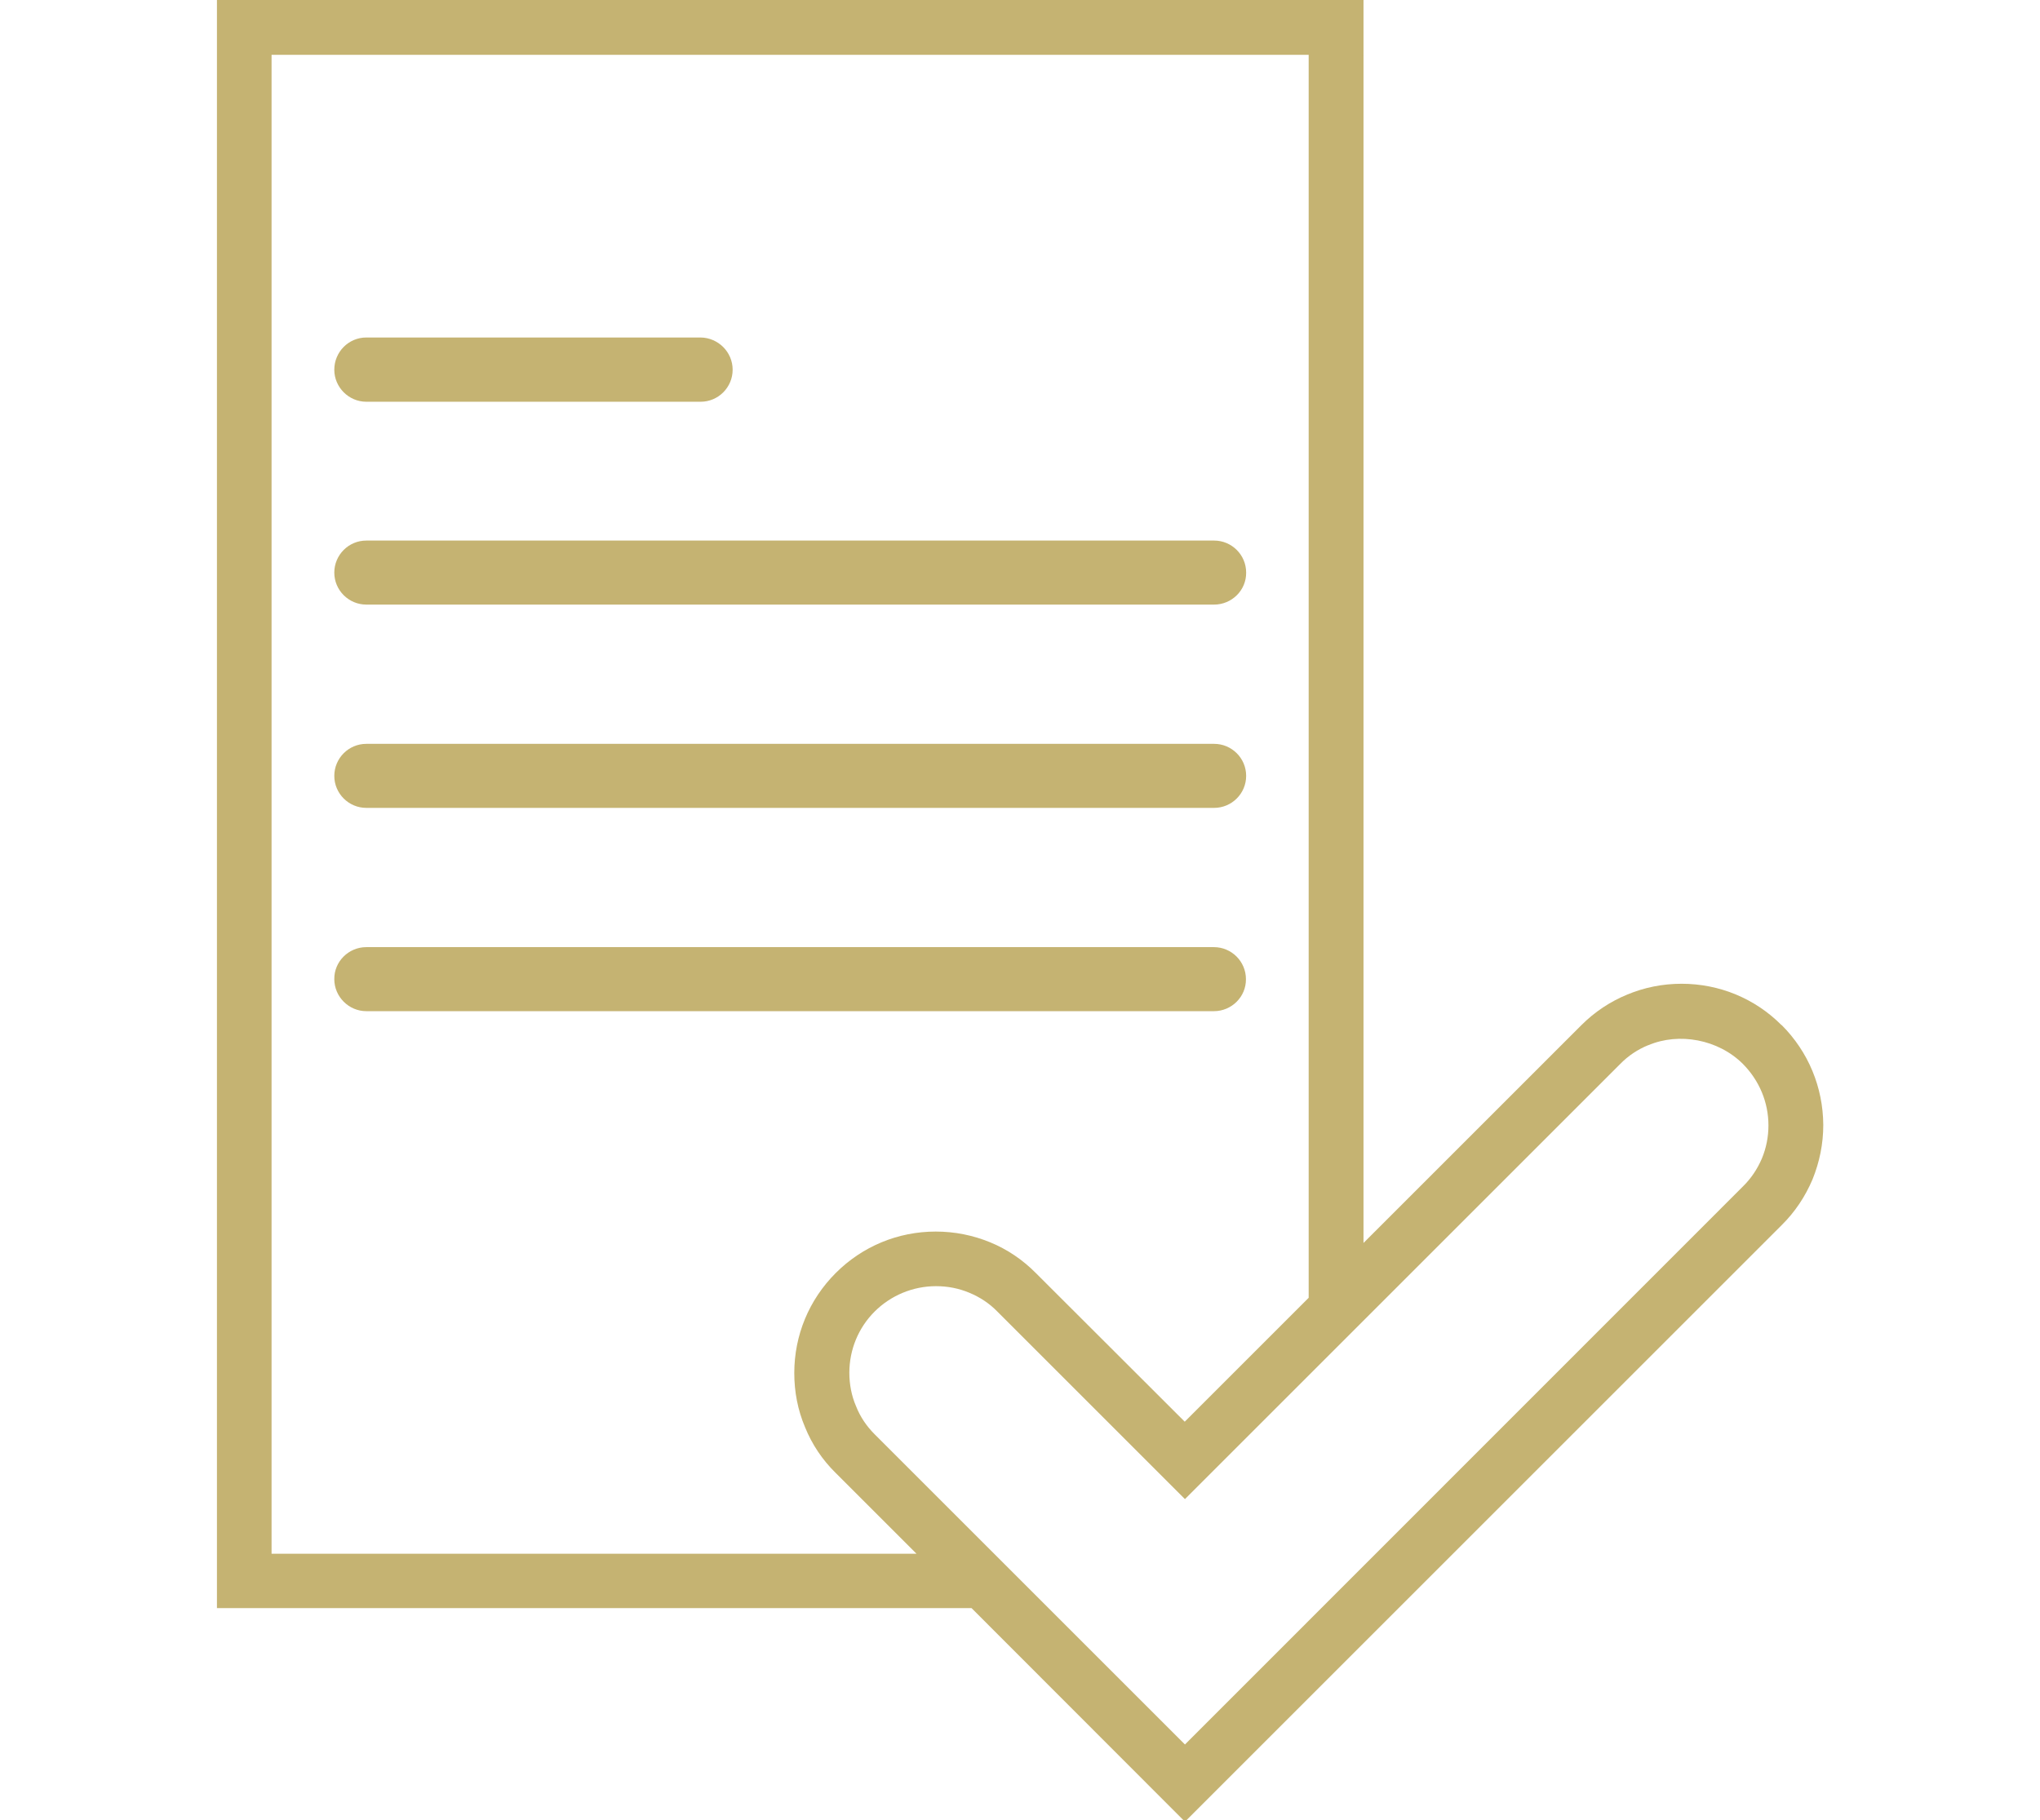 <?xml version="1.0" encoding="UTF-8"?>
<svg id="_3" data-name="3" xmlns="http://www.w3.org/2000/svg" width="93" height="83" viewBox="0 0 93 83">
  <defs>
    <style>
      .cls-1 {
        fill-rule: evenodd;
      }

      .cls-1, .cls-2 {
        fill: #c5b372;
      }
    </style>
  </defs>
  <path class="cls-1" d="M55.35,43.19H16.7c-.81,0-1.47.66-1.46,1.46,0,.8.66,1.46,1.46,1.46h38.64c.81,0,1.47-.66,1.46-1.46,0-.81-.66-1.46-1.46-1.46Z"/>
  <path class="cls-1" d="M55.35,33.92H16.7c-.81,0-1.46.66-1.46,1.46h0c0,.81.66,1.46,1.46,1.46h38.65c.8,0,1.46-.65,1.46-1.46,0-.81-.66-1.46-1.46-1.46Z"/>
  <path class="cls-1" d="M55.35,24.65H16.7c-.81,0-1.46.66-1.46,1.46h0c0,.81.66,1.46,1.46,1.46h38.65c.8,0,1.47-.65,1.46-1.46,0-.81-.66-1.46-1.46-1.46Z"/>
  <path class="cls-1" d="M31.94,15.39h-15.24c-.81,0-1.46.66-1.46,1.47,0,.8.66,1.46,1.46,1.46h15.24c.81,0,1.46-.66,1.46-1.46,0-.81-.66-1.46-1.46-1.47Z"/>
  <path class="cls-2" d="M81.22,46.75c-1.21-1.22-2.84-1.89-4.56-1.89-.87,0-1.7.17-2.47.49-.78.32-1.49.79-2.1,1.4l-9.93,9.93V0H9.89v73.33h34.4l9.73,9.74,27.2-27.2c.61-.6,1.08-1.31,1.41-2.09.32-.79.49-1.62.49-2.48-.01-1.72-.68-3.34-1.9-4.56ZM12.38,70.83V2.5h47.28v56.68l-5.65,5.65-6.78-6.77c-.6-.61-1.31-1.09-2.09-1.41-.78-.32-1.61-.49-2.48-.49-1.72,0-3.34.67-4.56,1.89s-1.89,2.84-1.89,4.56c0,.86.16,1.69.49,2.47.32.79.79,1.49,1.4,2.09l3.68,3.68H12.38ZM80.32,52.83c-.2.47-.49.91-.87,1.28l-25.43,25.44-14.15-14.15c-.37-.37-.66-.8-.85-1.29-.2-.46-.3-.99-.3-1.51,0-1.05.41-2.05,1.15-2.79s1.75-1.16,2.8-1.16c.54,0,1.04.1,1.52.3.48.2.91.48,1.28.86l8.55,8.55,19.84-19.84c.37-.38.81-.67,1.28-.86h.01c1.39-.59,3.18-.27,4.31.86.74.75,1.16,1.74,1.16,2.8,0,.52-.1,1.03-.3,1.51Z"/>
</svg>